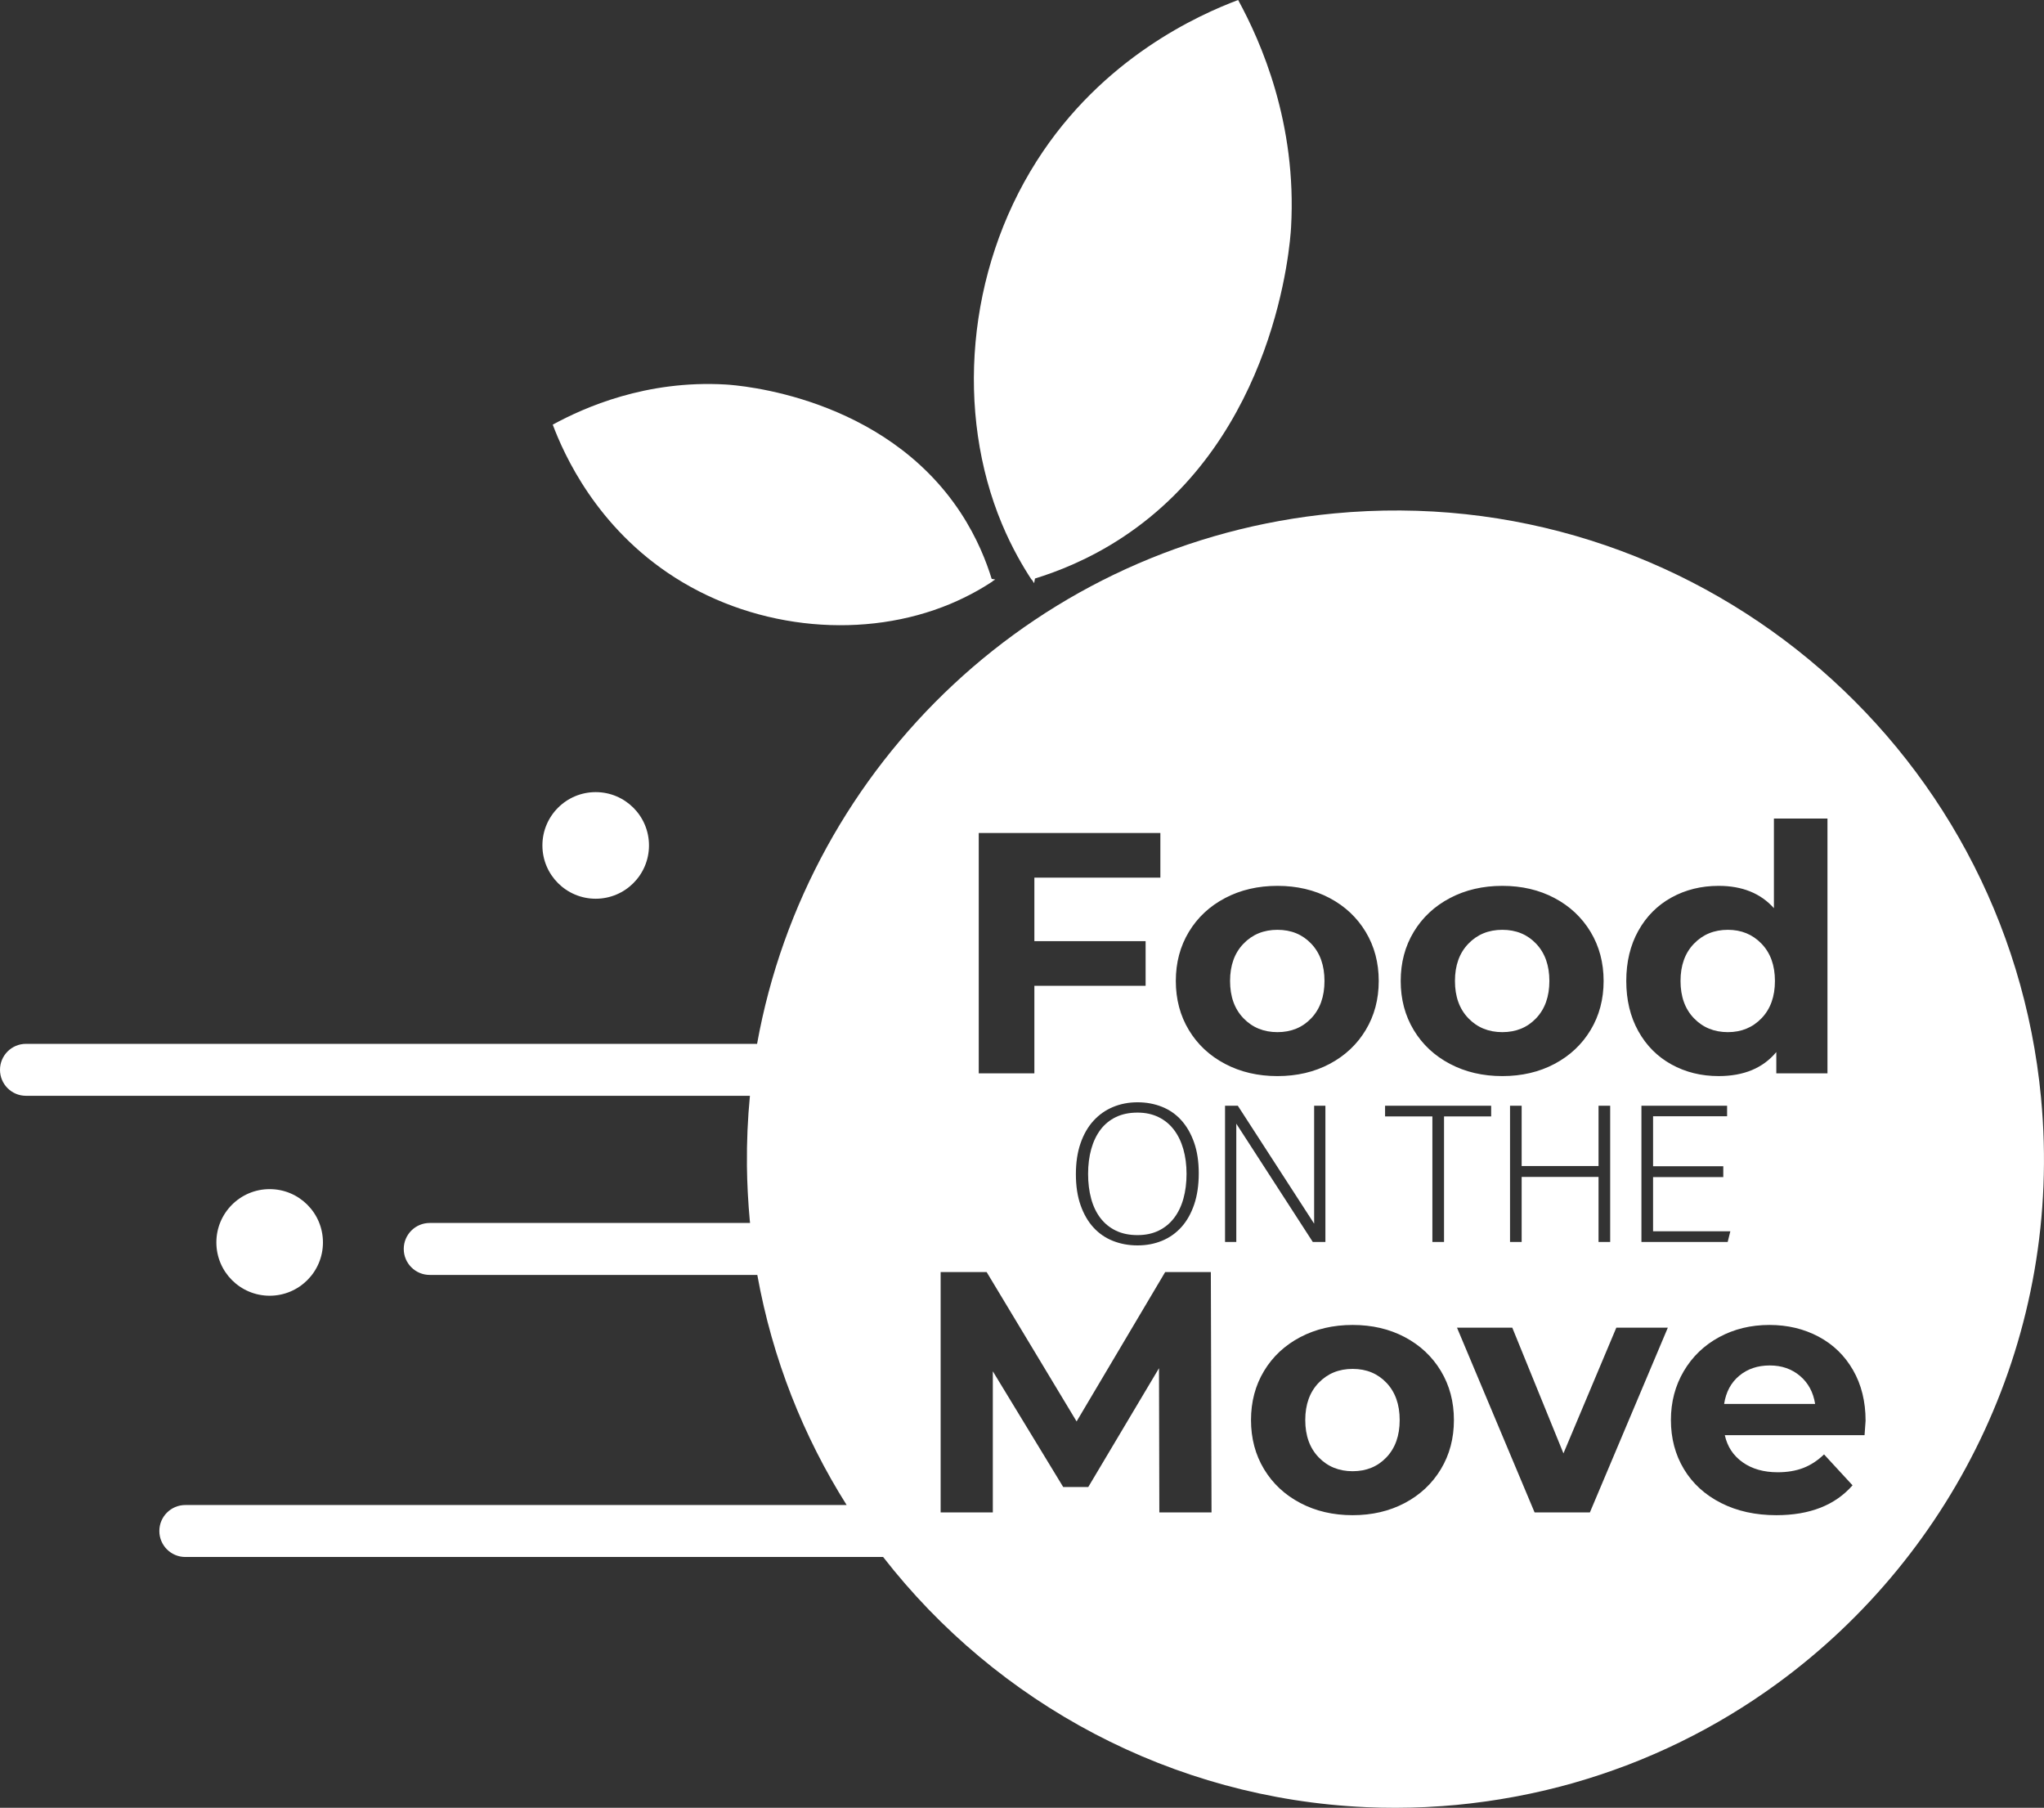 <svg xmlns="http://www.w3.org/2000/svg" xmlns:xlink="http://www.w3.org/1999/xlink" id="Layer_1" data-name="Layer 1" viewBox="0 0 275.417 243.551"><rect x="0" y="0" width="275.417" height="243.551" fill="#333333" stroke="none"/><a><path id="fullLogo" d="m80.267,121.079c3.966,0,7.181-3.215,7.181-7.181s-3.215-7.181-7.181-7.181-7.181,3.215-7.181,7.181,3.215,7.181,7.181,7.181Z" style="fill: #fff; stroke-width: 0px;"></path></a><a><circle id="fullLogo-2" data-name="fullLogo" cx="36.335" cy="167.383" r="7.181" style="fill: #fff; stroke-width: 0px;"></circle></a><a><path id="fullLogo-3" data-name="fullLogo" d="m138.991,78.084c.01-.003.022-.007.033-.01.106.166.213.333.312.485.003-.001.006-.002.009-.003.035-.201.077-.415.112-.617,2.95-.91,7.209-2.53,11.749-5.513,20.731-13.621,22.624-39.462,22.756-41.763.808-14.057-4.054-25.032-7.13-30.663-5.204,1.964-18.266,7.727-27.158,21.718-9.449,14.866-10.93,33.895-4.667,48.873,1.37,3.275,2.884,5.817,3.983,7.493Z" style="fill: #fff; stroke-width: 0px;"></path></a><a><path id="fullLogo-4" data-name="fullLogo" d="m90.959,77.819c11.281,7.17,25.721,8.294,37.087,3.541,2.485-1.04,4.414-2.188,5.686-3.022-.002-.008-.005-.017-.008-.025.126-.081.253-.161.368-.237-.001-.002-.002-.005-.002-.007-.153-.026-.315-.058-.469-.085-.69-2.239-1.92-5.47-4.183-8.916-10.336-15.731-29.946-17.168-31.691-17.268-10.667-.613-18.995,3.077-23.268,5.41,1.49,3.949,5.864,13.861,16.48,20.609Z" style="fill: #fff; stroke-width: 0px;"></path></a><a><path id="fullLogo-5" data-name="fullLogo" d="m202.43,139.053c1.851,0,3.37-.625,4.557-1.873,1.187-1.25,1.782-2.922,1.782-5.02s-.595-3.771-1.782-5.019c-1.187-1.25-2.706-1.874-4.557-1.874-1.85,0-3.377.624-4.579,1.874-1.204,1.248-1.805,2.922-1.805,5.019s.601,3.771,1.805,5.02c1.202,1.248,2.729,1.873,4.579,1.873Z" style="fill: #fff; stroke-width: 0px;"></path></a><a><path id="fullLogo-6" data-name="fullLogo" d="m232.825,139.053c1.82,0,3.331-.625,4.534-1.873,1.202-1.25,1.803-2.922,1.803-5.02s-.601-3.771-1.803-5.019c-1.204-1.25-2.715-1.874-4.534-1.874-1.85,0-3.377.624-4.579,1.874-1.204,1.248-1.805,2.922-1.805,5.019s.601,3.771,1.805,5.02c1.202,1.248,2.729,1.873,4.579,1.873Z" style="fill: #fff; stroke-width: 0px;"></path></a><a><path id="fullLogo-7" data-name="fullLogo" d="m172.128,139.053c1.851,0,3.37-.625,4.557-1.873,1.187-1.25,1.782-2.922,1.782-5.02s-.595-3.771-1.782-5.019c-1.187-1.25-2.706-1.874-4.557-1.874-1.85,0-3.377.624-4.579,1.874-1.204,1.248-1.805,2.922-1.805,5.019s.601,3.771,1.805,5.02c1.202,1.248,2.73,1.873,4.579,1.873Z" style="fill: #fff; stroke-width: 0px;"></path></a><a><path id="fullLogo-8" data-name="fullLogo" d="m182.26,184.421c-1.85,0-3.377.625-4.579,1.873-1.204,1.249-1.805,2.923-1.805,5.02s.601,3.77,1.805,5.02c1.202,1.248,2.729,1.873,4.579,1.873,1.851,0,3.37-.625,4.557-1.873,1.187-1.25,1.782-2.923,1.782-5.02s-.595-3.771-1.782-5.02c-1.187-1.248-2.706-1.873-4.557-1.873Z" style="fill: #fff; stroke-width: 0px;"></path></a><path id="fullLogo-9" data-name="fullLogo" d="m275.022,147.927c-4.549-48.047-47.187-83.309-95.234-78.759-39.914,3.779-71.002,33.846-77.775,71.461H3.5c-1.933,0-3.5,1.567-3.5,3.5s1.567,3.5,3.5,3.5h97.548c-.298,3.071-.435,6.182-.404,9.324.001.058 0.0.116.001.174.013,1.121.049,2.245.106,3.373.009.179.02.359.03.539.063,1.118.141,2.239.247,3.363.011.12.027.239.039.359h-43.164c-1.933,0-3.5,1.567-3.5,3.5s1.567,3.5,3.5,3.5h44.14c2.035,11.293,6.201,21.753,12.038,31H24.97c-1.933,0-3.5,1.567-3.5,3.5s1.567,3.5,3.5,3.5h94.025c15.373,19.761,38.946,32.551,65.068,33.704.007.001.014.001.021.001,1.296.057,2.597.086,3.905.085.093,0,.187-.002.28-.002,1.261-.005,2.527-.033,3.797-.093.106-.005.212-.013.317-.018,1.289-.065,2.582-.153,3.879-.276,1.25-.118,2.488-.268,3.72-.438.148-.021.297-.038.446-.06,1.169-.167,2.328-.359,3.48-.571.195-.036.39-.071.584-.108,1.135-.216,2.261-.454,3.378-.713.186-.043.371-.088.557-.132,1.136-.272,2.264-.561,3.381-.875.123-.035.244-.072.366-.107,2.358-.675,4.671-1.445,6.937-2.306.108-.041.217-.081.325-.122,1.092-.42,2.172-.864,3.241-1.325.138-.06.275-.118.413-.178,1.064-.466,2.116-.952,3.156-1.458.114-.056.228-.113.342-.169,1.072-.527,2.132-1.073,3.178-1.642.034-.018.067-.037.1-.055,2.205-1.204,4.349-2.498,6.428-3.879.014-.009.028-.019.042-.028,1.032-.685,2.046-1.394,3.045-2.121.033-.024.066-.047.098-.071,24.084-17.579,38.554-47.037,35.54-78.876Zm-54.27-22.522c1.079-1.943,2.568-3.438,4.464-4.487,1.896-1.048,4.017-1.573,6.361-1.573,3.176,0,5.659,1.002,7.448,3.007v-12.075h7.217v34.326h-6.894v-2.868c-1.79,2.159-4.38,3.238-7.772,3.238-2.344,0-4.465-.523-6.361-1.572-1.896-1.048-3.385-2.545-4.464-4.488-1.081-1.943-1.62-4.194-1.62-6.754,0-2.559.54-4.811,1.62-6.754Zm11.451,31.711v1.466h-9.461v7.301h10.411l-.359,1.44h-11.62v-18.355h11.542v1.414h-9.974v6.734h9.461Zm-27.169,1.441v8.766h-1.567v-18.355h1.567v8.123h10.36v-8.123h1.569v18.355h-1.569v-8.766h-10.36Zm-14.54-33.013c1.172-1.943,2.8-3.462,4.882-4.557,2.082-1.095,4.433-1.642,7.054-1.642s4.966.548,7.033,1.642c2.066,1.095,3.685,2.614,4.857,4.557,1.172,1.943,1.758,4.148,1.758,6.615s-.586,4.673-1.758,6.615c-1.172,1.944-2.791,3.462-4.857,4.557-2.067,1.095-4.411,1.643-7.033,1.643s-4.972-.547-7.054-1.643c-2.082-1.095-3.71-2.613-4.882-4.557-1.172-1.942-1.757-4.147-1.757-6.615s.585-4.672,1.757-6.615Zm-30.302,0c1.172-1.943,2.8-3.462,4.882-4.557,2.082-1.095,4.433-1.642,7.054-1.642s4.966.548,7.033,1.642c2.066,1.095,3.685,2.614,4.857,4.557,1.172,1.943,1.758,4.148,1.758,6.615s-.586,4.673-1.758,6.615c-1.172,1.944-2.791,3.462-4.857,4.557-2.067,1.095-4.411,1.643-7.033,1.643s-4.972-.547-7.054-1.643c-2.082-1.095-3.71-2.613-4.882-4.557-1.172-1.942-1.757-4.147-1.757-6.615s.585-4.672,1.757-6.615Zm-1.019,25.378c.728.806,1.303,1.804,1.722,2.994.42,1.191.63,2.575.63,4.151,0,1.594-.206,2.996-.617,4.204-.41,1.207-.98,2.219-1.709,3.033-.728.813-1.598,1.431-2.609,1.851-1.012.419-2.116.629-3.316.629-1.183,0-2.284-.201-3.304-.604-1.019-.403-1.897-1.006-2.634-1.812-.738-.806-1.315-1.809-1.736-3.008s-.63-2.588-.63-4.164c0-1.577.21-2.969.63-4.178s1.003-2.219,1.748-3.033c.745-.815,1.624-1.431,2.635-1.851,1.01-.42,2.107-.63,3.291-.63,1.182,0,2.279.202,3.291.605,1.01.401,1.88,1.006,2.609,1.812Zm-27.293-38.702h24.473v6.015h-16.978v8.559h14.989v6.014h-14.989v11.797h-7.495v-32.384Zm24.334,91.539l-.046-19.431-9.53,16.007h-3.377l-9.484-15.59v19.014h-7.032v-32.384h6.198l12.122,20.125,11.936-20.125h6.153l.092,32.384h-7.032Zm10.37-36.435h-1.516v-18.355h1.722l10.283,15.886v-15.886h1.517v18.355h-1.697l-10.309-15.939v15.939Zm27.565,30.606c-1.172,1.944-2.791,3.462-4.857,4.557-2.067,1.095-4.411,1.643-7.033,1.643s-4.972-.547-7.054-1.643c-2.082-1.095-3.71-2.613-4.882-4.557-1.172-1.943-1.757-4.148-1.757-6.615s.585-4.672,1.757-6.616c1.172-1.943,2.8-3.461,4.882-4.557,2.082-1.094,4.433-1.641,7.054-1.641s4.966.547,7.033,1.641c2.066,1.096,3.685,2.614,4.857,4.557,1.172,1.944,1.758,4.149,1.758,6.616s-.586,4.672-1.758,6.615Zm.426-47.522v16.916h-1.569v-16.916h-6.375v-1.439h14.294v1.439h-6.35Zm19.652,53.351h-7.448l-10.455-24.89h7.448l6.894,16.933,7.124-16.933h6.94l-10.503,24.89Zm37.01-10.409h-18.829c.339,1.542,1.141,2.761,2.406,3.655,1.265.895,2.837,1.342,4.719,1.342,1.296,0,2.445-.192,3.447-.579,1.002-.385,1.935-.994,2.799-1.827l3.84,4.164c-2.344,2.683-5.768,4.025-10.271,4.025-2.807,0-5.29-.547-7.448-1.643-2.16-1.095-3.825-2.613-4.997-4.557-1.172-1.943-1.757-4.148-1.757-6.615,0-2.436.577-4.633,1.734-6.592,1.157-1.959,2.745-3.485,4.765-4.581,2.019-1.094,4.279-1.641,6.778-1.641,2.436,0,4.641.525,6.615,1.573,1.974,1.049,3.524,2.553,4.65,4.51,1.126,1.959,1.689,4.233,1.689,6.824,0,.092-.046.739-.139,1.943Z" style="fill: #fff; stroke-width: 0px;"></path><a><path id="fullLogo-10" data-name="fullLogo" d="m238.468,183.958c-1.634,0-3.007.463-4.116,1.388-1.111.926-1.79,2.191-2.035,3.794h12.26c-.247-1.572-.926-2.829-2.035-3.77-1.111-.941-2.469-1.412-4.072-1.412Z" style="fill: #fff; stroke-width: 0px;"></path></a><a><path id="fullLogo-11" data-name="fullLogo" d="m150.356,150.498c-.832.403-1.521.968-2.07,1.696-.548.728-.965,1.598-1.247,2.609-.282,1.012-.424,2.125-.424,3.342,0,1.216.137,2.33.412,3.342.274,1.012.69,1.881,1.246,2.609.557.728,1.251,1.294,2.083,1.697.831.403,1.803.604,2.918.604,1.079,0,2.03-.201,2.853-.604.823-.403,1.512-.969,2.069-1.697s.978-1.597,1.26-2.609c.282-1.012.424-2.126.424-3.342,0-1.217-.146-2.331-.437-3.342s-.715-1.881-1.272-2.609c-.557-.729-1.247-1.294-2.07-1.696-.823-.403-1.766-.605-2.827-.605-1.114,0-2.087.202-2.918.605Z" style="fill: #fff; stroke-width: 0px;"></path></a></svg>